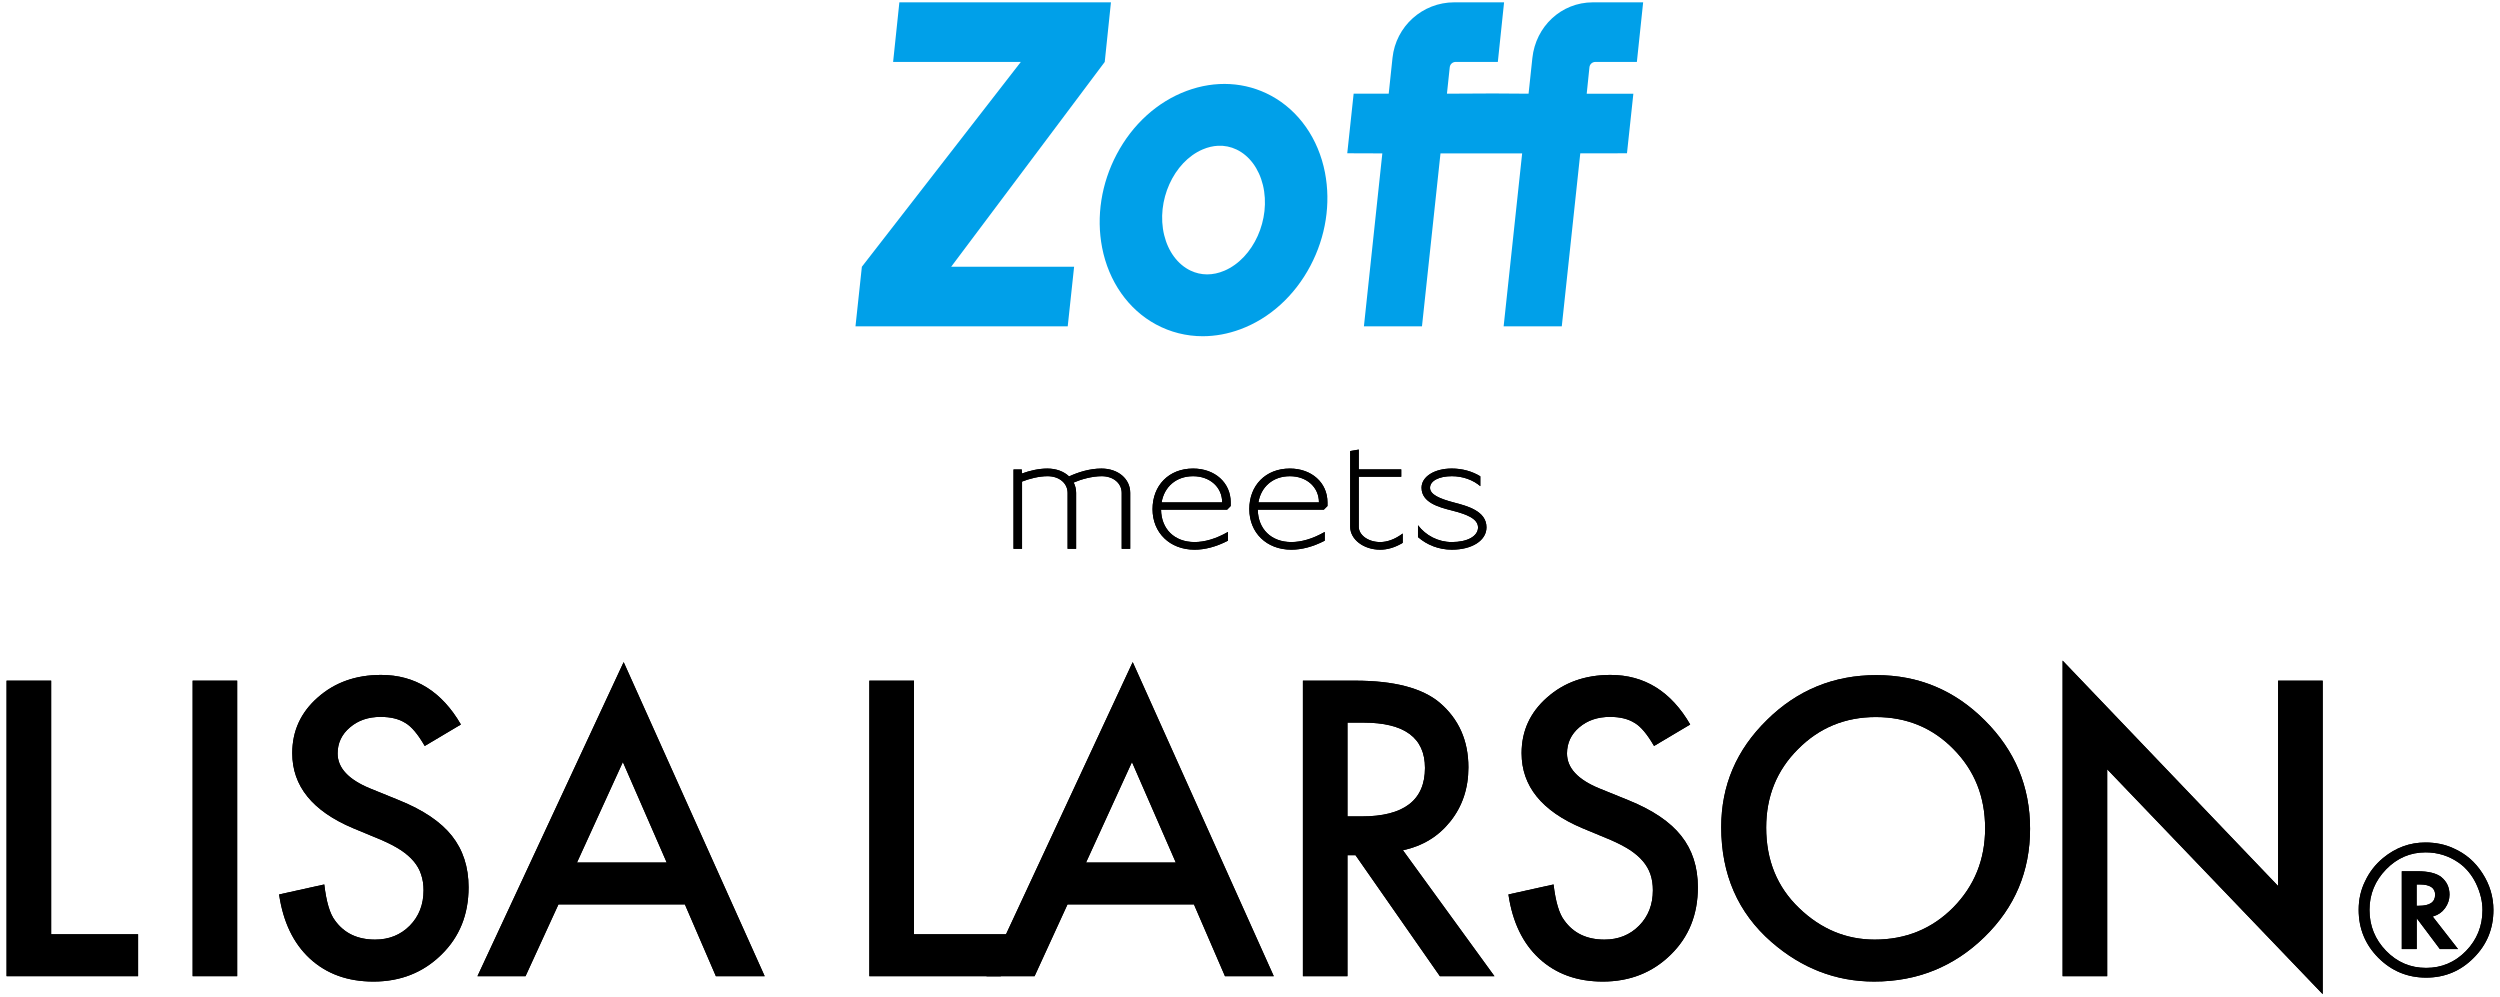 <?xml version="1.0" encoding="UTF-8"?><svg id="a" xmlns="http://www.w3.org/2000/svg" width="143" height="57" xmlns:xlink="http://www.w3.org/1999/xlink" viewBox="0 0 143 57"><defs><clipPath id="c"><path id="d" d="M61.151,27.251c-.293-.281-.731-.45-1.245-.45-.488,0-1.003,.12-1.45,.284l-.012-.233h-.471v4.541h.488v-3.847c.421-.166,.969-.308,1.462-.308,.666,0,1.144,.401,1.144,.957v3.198h.488v-3.198c0-.216-.05-.416-.142-.594,.433-.188,1.055-.363,1.604-.363,.666,0,1.144,.401,1.144,.957v3.198h.488v-3.198c0-.808-.692-1.394-1.649-1.394-.656,0-1.317,.204-1.849,.45"/></clipPath><clipPath id="f"><path id="g" d="M68.244,27.239c.966,0,1.664,.628,1.664,1.498h-3.464c.149-.887,.827-1.498,1.801-1.498m-2.32,1.885c0,1.346,.986,2.318,2.404,2.318,.589,0,1.233-.164,1.911-.515v-.5c-.702,.404-1.354,.579-1.911,.579-1.156,0-1.902-.75-1.916-1.851h3.777l.207-.212v-.207c0-1.123-.904-1.935-2.152-1.935-1.394,0-2.32,.974-2.32,2.322"/></clipPath><clipPath id="i"><path id="j" d="M73.78,27.239c.966,0,1.664,.628,1.664,1.498h-3.464c.149-.887,.825-1.498,1.801-1.498m-2.32,1.885c0,1.346,.983,2.318,2.404,2.318,.587,0,1.231-.164,1.911-.515v-.5c-.702,.404-1.354,.579-1.911,.579-1.156,0-1.902-.75-1.919-1.851h3.777l.209-.212v-.207c0-1.123-.904-1.935-2.152-1.935-1.394,0-2.32,.974-2.32,2.322"/></clipPath><clipPath id="l"><path id="m" d="M77.23,25.802v4.327c0,.728,.769,1.313,1.717,1.313,.411,0,.854-.127,1.289-.392v-.534c-.452,.344-.904,.49-1.289,.49-.678,0-1.226-.392-1.226-.878v-2.859h2.431v-.418h-2.431v-1.135l-.49,.084Z"/></clipPath><clipPath id="o"><path id="p" d="M81.313,27.903c0,.839,.99,1.111,1.719,1.293,.865,.221,1.5,.464,1.512,.969,0,.507-.608,.841-1.5,.841-.791,0-1.493-.38-1.935-.962v.678c.514,.447,1.19,.719,1.935,.719,1.176,0,1.983-.536,1.983-1.277,0-.93-1.089-1.221-1.863-1.421-.832-.221-1.366-.454-1.366-.841,0-.404,.522-.664,1.245-.664,.644,0,1.224,.221,1.632,.57v-.563c-.457-.279-1.019-.445-1.632-.445-.995,0-1.731,.464-1.731,1.101"/></clipPath><clipPath id="r"><polygon id="s" points=".376 38.933 .376 55.837 7.899 55.837 7.899 53.44 2.927 53.44 2.927 38.933 .376 38.933"/></clipPath><clipPath id="u"><rect id="v" x="11.019" y="38.933" width="2.548" height="16.904"/></clipPath><clipPath id="x"><path id="y" d="M18.174,39.897c-.969,.853-1.457,1.914-1.457,3.183,0,1.882,1.159,3.313,3.472,4.289l1.63,.678c.423,.183,.791,.373,1.096,.572,.308,.202,.555,.418,.75,.649,.192,.226,.337,.481,.423,.753,.094,.274,.139,.575,.139,.902,0,.817-.262,1.491-.786,2.024-.527,.531-1.188,.798-1.983,.798-1.007,0-1.772-.363-2.298-1.096-.291-.377-.495-1.063-.611-2.058l-2.584,.572c.231,1.577,.82,2.798,1.762,3.669,.952,.875,2.164,1.313,3.635,1.313,1.543,0,2.839-.512,3.883-1.536,1.039-1.012,1.558-2.298,1.558-3.854,0-1.161-.32-2.142-.954-2.943-.635-.801-1.637-1.476-3.012-2.034l-1.683-.685c-1.224-.507-1.842-1.171-1.842-1.995,0-.599,.236-1.096,.704-1.491,.466-.402,1.053-.601,1.757-.601,.579,0,1.048,.115,1.416,.349,.349,.202,.719,.642,1.106,1.315l2.068-1.229c-1.094-1.887-2.616-2.835-4.565-2.835-1.445,0-2.652,.43-3.623,1.291"/></clipPath><clipPath id="aa"><path id="ab" d="M35.628,43.588l2.508,5.748h-5.133l2.625-5.748Zm-8.316,12.249h2.748l1.882-4.104h7.234l1.772,4.104h2.791l-8.066-17.964-8.362,17.964Z"/></clipPath><clipPath id="ad"><polygon id="ae" points="49.727 38.933 49.727 55.837 57.247 55.837 57.949 53.44 52.28 53.44 52.28 38.933 49.727 38.933"/></clipPath><clipPath id="ag"><path id="ah" d="M64.748,43.588l2.508,5.748h-5.135l2.628-5.748Zm-8.318,12.249h2.748l1.882-4.104h7.234l1.774,4.104h2.791l-8.068-17.964-8.362,17.964Z"/></clipPath><clipPath id="aj"><path id="ak" d="M77.074,41.333h.909c2.349,0,3.525,.866,3.525,2.594,0,1.846-1.207,2.772-3.625,2.772h-.808v-5.366Zm-2.548-2.399v16.904h2.548v-6.919h.462l4.825,6.919h3.121l-5.234-7.203c1.125-.243,2.029-.791,2.714-1.654,.685-.861,1.031-1.887,1.031-3.087,0-1.531-.548-2.765-1.644-3.7-.993-.837-2.604-1.26-4.837-1.26h-2.986Z"/></clipPath><clipPath id="am"><path id="an" d="M88.492,39.897c-.969,.853-1.457,1.914-1.457,3.183,0,1.882,1.156,3.313,3.472,4.289l1.63,.678c.421,.183,.786,.373,1.096,.572,.305,.202,.555,.418,.748,.649,.192,.226,.337,.481,.428,.753,.091,.274,.135,.575,.135,.902,0,.817-.26,1.491-.786,2.024-.524,.531-1.185,.798-1.983,.798-1.005,0-1.772-.363-2.296-1.096-.293-.377-.498-1.063-.615-2.058l-2.582,.572c.233,1.577,.82,2.798,1.765,3.669,.954,.875,2.166,1.313,3.633,1.313,1.546,0,2.842-.512,3.885-1.536,1.036-1.012,1.553-2.298,1.553-3.854,0-1.161-.315-2.142-.952-2.943-.632-.801-1.635-1.476-3.008-2.034l-1.688-.685c-1.226-.507-1.837-1.171-1.837-1.995,0-.599,.236-1.096,.697-1.491,.469-.402,1.055-.601,1.765-.601,.575,0,1.046,.115,1.411,.349,.349,.202,.716,.642,1.106,1.315l2.068-1.229c-1.094-1.887-2.613-2.835-4.563-2.835-1.445,0-2.654,.43-3.623,1.291"/></clipPath><clipPath id="ap"><path id="aq" d="M102.909,51.942c-1.255-1.202-1.883-2.736-1.883-4.604,0-1.781,.606-3.277,1.818-4.486,1.212-1.224,2.693-1.837,4.453-1.837s3.248,.613,4.445,1.837c1.205,1.221,1.806,2.726,1.806,4.527,0,1.781-.608,3.291-1.827,4.532-1.219,1.224-2.714,1.834-4.489,1.834-1.632,0-3.077-.601-4.323-1.803m-1.837-10.761c-1.75,1.707-2.618,3.751-2.618,6.128,0,2.707,.957,4.897,2.868,6.568,1.736,1.512,3.695,2.267,5.876,2.267,2.467,0,4.573-.851,6.316-2.551,1.736-1.695,2.606-3.755,2.606-6.186,0-2.416-.863-4.484-2.594-6.205-1.724-1.724-3.787-2.585-6.196-2.585-2.438,0-4.525,.854-6.258,2.563"/></clipPath><clipPath id="as"><polygon id="at" points="117.981 55.837 120.532 55.837 120.532 44.004 132.858 56.866 132.858 38.933 130.307 38.933 130.307 50.68 117.981 37.786 117.981 55.837"/></clipPath><clipPath id="av"><path id="aw" d="M138.231,50.591h.173c.594,0,.885,.197,.885,.587,0,.421-.303,.632-.914,.632h-.144v-1.219Zm-.849-.757v4.453h.854v-1.765l1.325,1.765h1.039l-1.45-1.861,.058-.019c.264-.079,.483-.233,.649-.462,.171-.238,.255-.495,.255-.774,0-.416-.159-.75-.476-1.007-.284-.219-.738-.329-1.361-.329h-.892Zm-.897,4.556c-.63-.649-.95-1.43-.95-2.346,0-.892,.32-1.668,.95-2.318,.63-.647,1.382-.971,2.262-.971,.704,0,1.339,.204,1.909,.603,.404,.291,.728,.68,.969,1.171,.25,.524,.373,1.031,.373,1.522,0,.916-.313,1.697-.945,2.349-.628,.642-1.39,.964-2.277,.964-.899,0-1.661-.325-2.291-.974m-.173-5.311c-.438,.363-.784,.805-1.029,1.329-.243,.49-.368,1.036-.368,1.63,0,1.079,.377,1.993,1.128,2.75,.757,.755,1.668,1.132,2.734,1.132s1.971-.377,2.719-1.132c.753-.753,1.128-1.664,1.128-2.738,0-.748-.209-1.452-.63-2.101-.416-.652-.969-1.123-1.647-1.421-.486-.226-1.019-.337-1.616-.337-.894,0-1.697,.296-2.419,.887"/></clipPath></defs><g><path id="b" d="M61.151,27.251c-.293-.281-.731-.45-1.245-.45-.488,0-1.003,.12-1.45,.284l-.012-.233h-.471v4.541h.488v-3.847c.421-.166,.969-.308,1.462-.308,.666,0,1.144,.401,1.144,.957v3.198h.488v-3.198c0-.216-.05-.416-.142-.594,.433-.188,1.055-.363,1.604-.363,.666,0,1.144,.401,1.144,.957v3.198h.488v-3.198c0-.808-.692-1.394-1.649-1.394-.656,0-1.317,.204-1.849,.45"/><g clip-path="url(#c)"><rect x="57.973" y="26.802" width="6.676" height="4.592"/></g></g><g><path id="e" d="M68.244,27.239c.966,0,1.664,.628,1.664,1.498h-3.464c.149-.887,.827-1.498,1.801-1.498m-2.32,1.885c0,1.346,.986,2.318,2.404,2.318,.589,0,1.233-.164,1.911-.515v-.5c-.702,.404-1.354,.579-1.911,.579-1.156,0-1.902-.75-1.916-1.851h3.777l.207-.212v-.207c0-1.123-.904-1.935-2.152-1.935-1.394,0-2.32,.974-2.32,2.322"/><g clip-path="url(#f)"><rect x="65.923" y="26.802" width="4.472" height="4.64"/></g></g><g><path id="h" d="M73.78,27.239c.966,0,1.664,.628,1.664,1.498h-3.464c.149-.887,.825-1.498,1.801-1.498m-2.32,1.885c0,1.346,.983,2.318,2.404,2.318,.587,0,1.231-.164,1.911-.515v-.5c-.702,.404-1.354,.579-1.911,.579-1.156,0-1.902-.75-1.919-1.851h3.777l.209-.212v-.207c0-1.123-.904-1.935-2.152-1.935-1.394,0-2.32,.974-2.32,2.322"/><g clip-path="url(#i)"><rect x="71.46" y="26.802" width="4.472" height="4.64"/></g></g><g><path id="k" d="M77.23,25.802v4.327c0,.728,.769,1.313,1.717,1.313,.411,0,.854-.127,1.289-.392v-.534c-.452,.344-.904,.49-1.289,.49-.678,0-1.226-.392-1.226-.878v-2.859h2.431v-.418h-2.431v-1.135l-.49,.084Z"/><g clip-path="url(#l)"><rect x="77.23" y="25.718" width="3.005" height="5.724"/></g></g><g><path id="n" d="M81.313,27.903c0,.839,.99,1.111,1.719,1.293,.865,.221,1.5,.464,1.512,.969,0,.507-.608,.841-1.5,.841-.791,0-1.493-.38-1.935-.962v.678c.514,.447,1.19,.719,1.935,.719,1.176,0,1.983-.536,1.983-1.277,0-.93-1.089-1.221-1.863-1.421-.832-.221-1.366-.454-1.366-.841,0-.404,.522-.664,1.245-.664,.644,0,1.224,.221,1.632,.57v-.563c-.457-.279-1.019-.445-1.632-.445-.995,0-1.731,.464-1.731,1.101"/><g clip-path="url(#o)"><rect x="81.108" y="26.802" width="3.919" height="4.64"/></g></g><g><polygon id="q" points=".376 38.933 .376 55.837 7.899 55.837 7.899 53.44 2.927 53.44 2.927 38.933 .376 38.933"/><g clip-path="url(#r)"><rect x=".376" y="38.933" width="7.523" height="16.904"/></g></g><g><rect id="t" x="11.019" y="38.933" width="2.548" height="16.904"/><g clip-path="url(#u)"><rect x="11.019" y="38.933" width="2.548" height="16.904"/></g></g><g><path id="w" d="M18.174,39.897c-.969,.853-1.457,1.914-1.457,3.183,0,1.882,1.159,3.313,3.472,4.289l1.63,.678c.423,.183,.791,.373,1.096,.572,.308,.202,.555,.418,.75,.649,.192,.226,.337,.481,.423,.753,.094,.274,.139,.575,.139,.902,0,.817-.262,1.491-.786,2.024-.527,.531-1.188,.798-1.983,.798-1.007,0-1.772-.363-2.298-1.096-.291-.377-.495-1.063-.611-2.058l-2.584,.572c.231,1.577,.82,2.798,1.762,3.669,.952,.875,2.164,1.313,3.635,1.313,1.543,0,2.839-.512,3.883-1.536,1.039-1.012,1.558-2.298,1.558-3.854,0-1.161-.32-2.142-.954-2.943-.635-.801-1.637-1.476-3.012-2.034l-1.683-.685c-1.224-.507-1.842-1.171-1.842-1.995,0-.599,.236-1.096,.704-1.491,.466-.402,1.053-.601,1.757-.601,.579,0,1.048,.115,1.416,.349,.349,.202,.719,.642,1.106,1.315l2.068-1.229c-1.094-1.887-2.616-2.835-4.565-2.835-1.445,0-2.652,.43-3.623,1.291"/><g clip-path="url(#x)"><rect x="15.965" y="38.606" width="10.838" height="17.538"/></g></g><g><path id="z" d="M35.628,43.588l2.508,5.748h-5.133l2.625-5.748Zm-8.316,12.249h2.748l1.882-4.104h7.234l1.772,4.104h2.791l-8.066-17.964-8.362,17.964Z"/><g clip-path="url(#aa)"><rect x="27.312" y="37.873" width="16.428" height="17.964"/></g></g><g><polygon id="ac" points="49.727 38.933 49.727 55.837 57.247 55.837 57.949 53.44 52.28 53.44 52.28 38.933 49.727 38.933"/><g clip-path="url(#ad)"><rect x="49.727" y="38.933" width="8.222" height="16.904"/></g></g><g><path id="af" d="M64.748,43.588l2.508,5.748h-5.135l2.628-5.748Zm-8.318,12.249h2.748l1.882-4.104h7.234l1.774,4.104h2.791l-8.068-17.964-8.362,17.964Z"/><g clip-path="url(#ag)"><rect x="56.429" y="37.873" width="16.43" height="17.964"/></g></g><g><path id="ai" d="M77.074,41.333h.909c2.349,0,3.525,.866,3.525,2.594,0,1.846-1.207,2.772-3.625,2.772h-.808v-5.366Zm-2.548-2.399v16.904h2.548v-6.919h.462l4.825,6.919h3.121l-5.234-7.203c1.125-.243,2.029-.791,2.714-1.654,.685-.861,1.031-1.887,1.031-3.087,0-1.531-.548-2.765-1.644-3.7-.993-.837-2.604-1.26-4.837-1.26h-2.986Z"/><g clip-path="url(#aj)"><rect x="74.526" y="38.933" width="10.956" height="16.904"/></g></g><g><path id="al" d="M88.492,39.897c-.969,.853-1.457,1.914-1.457,3.183,0,1.882,1.156,3.313,3.472,4.289l1.63,.678c.421,.183,.786,.373,1.096,.572,.305,.202,.555,.418,.748,.649,.192,.226,.337,.481,.428,.753,.091,.274,.135,.575,.135,.902,0,.817-.26,1.491-.786,2.024-.524,.531-1.185,.798-1.983,.798-1.005,0-1.772-.363-2.296-1.096-.293-.377-.498-1.063-.615-2.058l-2.582,.572c.233,1.577,.82,2.798,1.765,3.669,.954,.875,2.166,1.313,3.633,1.313,1.546,0,2.842-.512,3.885-1.536,1.036-1.012,1.553-2.298,1.553-3.854,0-1.161-.315-2.142-.952-2.943-.632-.801-1.635-1.476-3.008-2.034l-1.688-.685c-1.226-.507-1.837-1.171-1.837-1.995,0-.599,.236-1.096,.697-1.491,.469-.402,1.055-.601,1.765-.601,.575,0,1.046,.115,1.411,.349,.349,.202,.716,.642,1.106,1.315l2.068-1.229c-1.094-1.887-2.613-2.835-4.563-2.835-1.445,0-2.654,.43-3.623,1.291"/><g clip-path="url(#am)"><rect x="86.28" y="38.606" width="10.836" height="17.538"/></g></g><g><path id="ao" d="M102.909,51.942c-1.255-1.202-1.883-2.736-1.883-4.604,0-1.781,.606-3.277,1.818-4.486,1.212-1.224,2.693-1.837,4.453-1.837s3.248,.613,4.445,1.837c1.205,1.221,1.806,2.726,1.806,4.527,0,1.781-.608,3.291-1.827,4.532-1.219,1.224-2.714,1.834-4.489,1.834-1.632,0-3.077-.601-4.323-1.803m-1.837-10.761c-1.75,1.707-2.618,3.751-2.618,6.128,0,2.707,.957,4.897,2.868,6.568,1.736,1.512,3.695,2.267,5.876,2.267,2.467,0,4.573-.851,6.316-2.551,1.736-1.695,2.606-3.755,2.606-6.186,0-2.416-.863-4.484-2.594-6.205-1.724-1.724-3.787-2.585-6.196-2.585-2.438,0-4.525,.854-6.258,2.563"/><g clip-path="url(#ap)"><rect x="98.454" y="38.618" width="17.666" height="17.526"/></g></g><g><polygon id="ar" points="117.981 55.837 120.532 55.837 120.532 44.004 132.858 56.866 132.858 38.933 130.307 38.933 130.307 50.68 117.981 37.786 117.981 55.837"/><g clip-path="url(#as)"><rect x="117.981" y="37.787" width="14.877" height="19.08"/></g></g><g><path id="au" d="M138.231,50.591h.173c.594,0,.885,.197,.885,.587,0,.421-.303,.632-.914,.632h-.144v-1.219Zm-.849-.757v4.453h.854v-1.765l1.325,1.765h1.039l-1.45-1.861,.058-.019c.264-.079,.483-.233,.649-.462,.171-.238,.255-.495,.255-.774,0-.416-.159-.75-.476-1.007-.284-.219-.738-.329-1.361-.329h-.892Zm-.897,4.556c-.63-.649-.95-1.43-.95-2.346,0-.892,.32-1.668,.95-2.318,.63-.647,1.382-.971,2.262-.971,.704,0,1.339,.204,1.909,.603,.404,.291,.728,.68,.969,1.171,.25,.524,.373,1.031,.373,1.522,0,.916-.313,1.697-.945,2.349-.628,.642-1.39,.964-2.277,.964-.899,0-1.661-.325-2.291-.974m-.173-5.311c-.438,.363-.784,.805-1.029,1.329-.243,.49-.368,1.036-.368,1.63,0,1.079,.377,1.993,1.128,2.75,.757,.755,1.668,1.132,2.734,1.132s1.971-.377,2.719-1.132c.753-.753,1.128-1.664,1.128-2.738,0-.748-.209-1.452-.63-2.101-.416-.652-.969-1.123-1.647-1.421-.486-.226-1.019-.337-1.616-.337-.894,0-1.697,.296-2.419,.887"/><g clip-path="url(#av)"><rect x="134.916" y="48.192" width="7.708" height="7.729"/></g></g><path d="M68.796,19.232c-.933,0-1.843-.226-2.674-.674-1.583-.855-2.706-2.457-3.081-4.395-.343-1.774-.047-3.669,.834-5.337,.905-1.715,2.326-3.003,4-3.626,1.65-.614,3.366-.517,4.832,.275,1.583,.855,2.706,2.457,3.081,4.395h0c.343,1.774,.047,3.669-.834,5.337-.905,1.715-2.326,3.003-4,3.626-.716,.266-1.444,.399-2.158,.399Zm.876-10.894c-.289,.014-.584,.083-.877,.208-1.669,.711-2.678,2.956-2.204,4.903,.229,.941,.778,1.68,1.505,2.028,.603,.289,1.273,.291,1.938,.008,1.669-.711,2.678-2.956,2.204-4.903h0c-.229-.941-.778-1.68-1.505-2.028-.337-.161-.695-.233-1.061-.216Z" fill="#00a0e9"/><path d="M63.192,3.542l-8.786,11.717h7.033l-.365,3.408h-12.14l.365-3.408L58.392,3.542h-7.306l.358-3.408h12.102l-.355,3.408Z" fill="#00a0e9"/><path d="M93.988,.134l-.359,3.408h-2.375c-.174,0-.32,.131-.338,.304l-.156,1.514h2.668l-.365,3.408-2.671,.002-1.058,9.896h-3.326l1.059-9.892h-4.671l-1.059,9.892h-3.321l1.053-9.892-2.006-.007,.365-3.408h2.006l.217-2.051c.192-1.805,1.715-3.175,3.531-3.175h2.851l-.357,3.408h-2.412c-.175,0-.321,.132-.339,.305l-.16,1.513,2.581-.013h.119l1.969,.013,.217-2.039c.192-1.805,1.649-3.187,3.464-3.187h2.873Z" fill="#00a0e9"/></svg>
